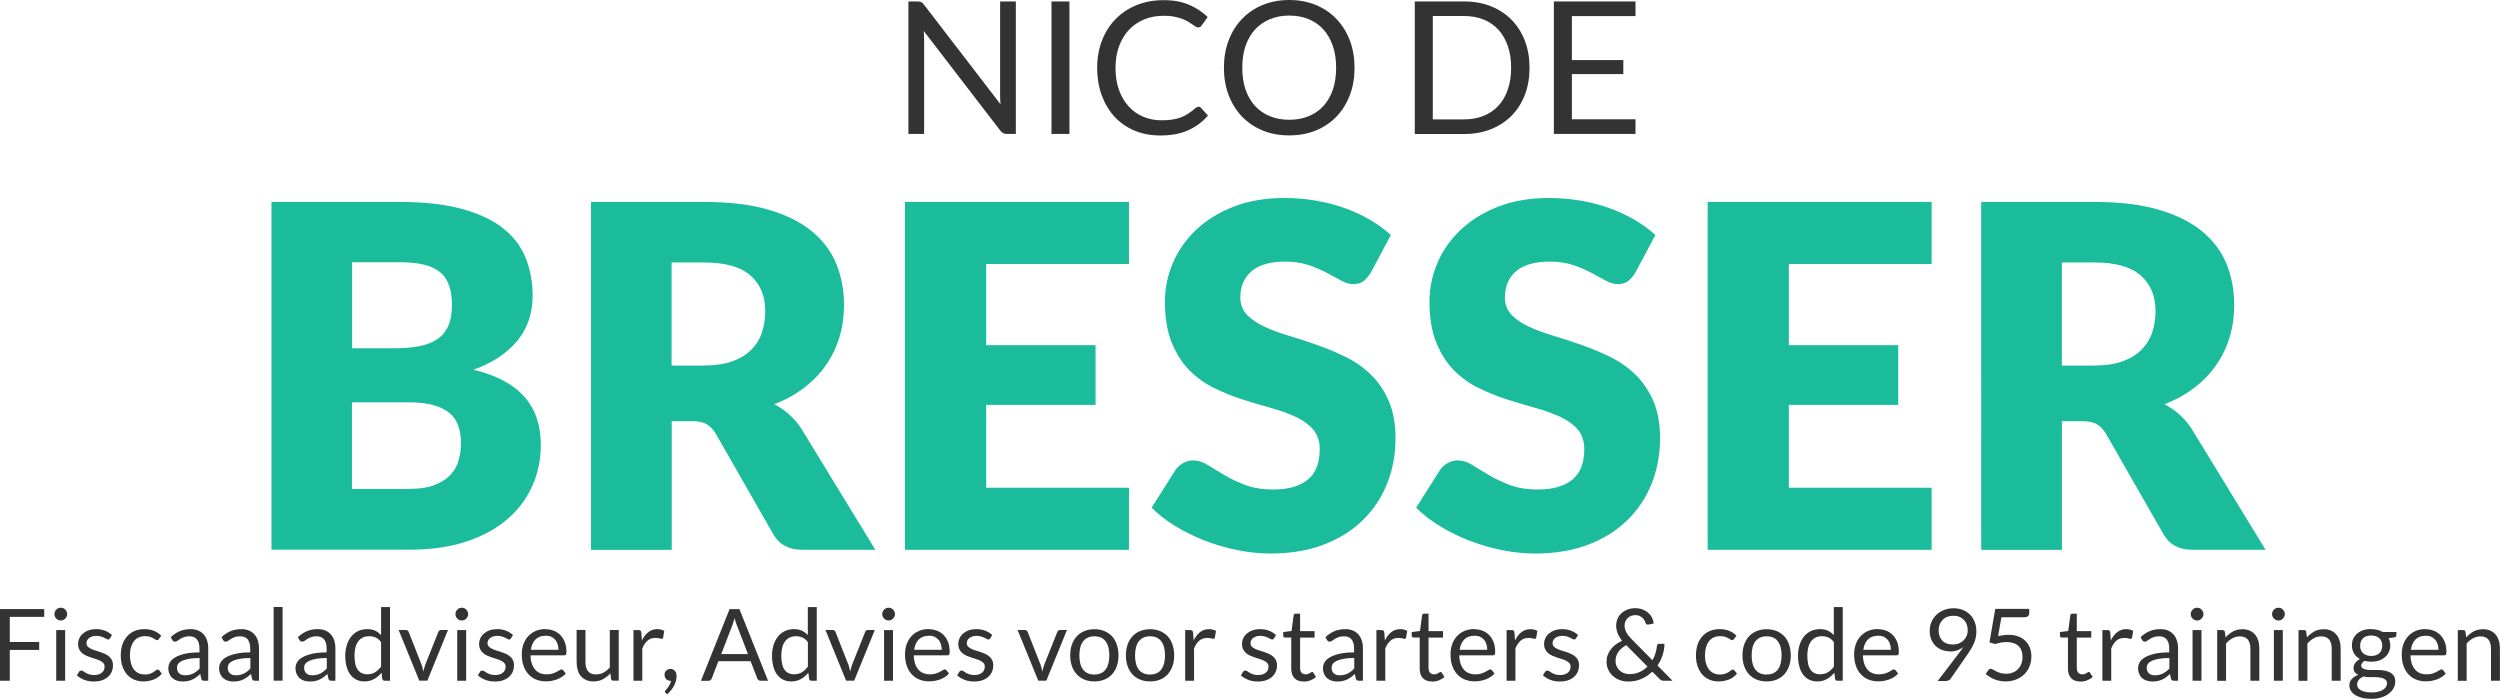 <?xml version="1.0" encoding="UTF-8"?><svg id="Laag_2" xmlns="http://www.w3.org/2000/svg" viewBox="0 0 324.61 90.76"><defs><style>.cls-1{fill:#1abc9c;}.cls-2{fill:#333;}</style></defs><g id="Layer_1_kopie"><g><path class="cls-2" d="M119.62,.27c.1,.05,.21,.16,.34,.32l9.96,12.96c-.02-.21-.04-.41-.05-.61,0-.2-.01-.39-.01-.57V.19h2.04V17.39h-1.18c-.18,0-.34-.03-.46-.1-.12-.06-.25-.17-.37-.32l-9.95-12.95c.02,.2,.03,.4,.04,.59,0,.19,.01,.37,.01,.53v12.25h-2.04V.19h1.2c.21,0,.36,.03,.46,.08Z"/><path class="cls-2" d="M138.86,17.39h-2.33V.19h2.33V17.39Z"/><path class="cls-2" d="M155.59,13.84c.13,0,.24,.05,.35,.16l.91,1c-.7,.82-1.56,1.45-2.56,1.91-1,.46-2.21,.68-3.63,.68-1.24,0-2.36-.21-3.37-.64-1.01-.43-1.87-1.03-2.58-1.8-.71-.77-1.26-1.7-1.66-2.78-.39-1.08-.59-2.27-.59-3.56s.21-2.48,.63-3.56c.42-1.08,1.01-2.01,1.77-2.78,.76-.78,1.67-1.38,2.73-1.81,1.06-.43,2.23-.64,3.51-.64s2.35,.2,3.27,.59c.92,.39,1.73,.92,2.44,1.6l-.76,1.07c-.06,.08-.12,.15-.19,.2-.07,.05-.18,.08-.31,.08-.1,0-.21-.04-.33-.12-.12-.08-.25-.17-.41-.28-.16-.11-.35-.23-.56-.36-.22-.13-.47-.25-.77-.36-.3-.11-.64-.2-1.03-.28s-.84-.11-1.36-.11c-.92,0-1.76,.16-2.53,.47-.76,.32-1.42,.77-1.97,1.35-.55,.58-.98,1.3-1.29,2.14-.31,.84-.46,1.78-.46,2.82s.15,2.03,.46,2.87c.31,.84,.73,1.55,1.26,2.13,.53,.58,1.16,1.02,1.89,1.33,.73,.3,1.51,.46,2.35,.46,.51,0,.97-.03,1.38-.09,.41-.06,.79-.15,1.13-.28,.35-.13,.67-.29,.97-.49,.3-.2,.6-.43,.91-.7,.14-.12,.27-.18,.4-.18Z"/><path class="cls-2" d="M175.88,8.8c0,1.29-.2,2.47-.61,3.55-.41,1.08-.98,2-1.73,2.78-.74,.78-1.64,1.38-2.68,1.81-1.04,.43-2.2,.64-3.46,.64s-2.42-.21-3.46-.64c-1.04-.43-1.93-1.03-2.68-1.81-.74-.78-1.32-1.7-1.73-2.78-.41-1.08-.61-2.26-.61-3.55s.2-2.47,.61-3.55c.41-1.08,.98-2,1.73-2.78,.74-.78,1.64-1.39,2.68-1.82,1.04-.43,2.19-.65,3.46-.65s2.42,.22,3.46,.65c1.04,.43,1.94,1.04,2.68,1.82,.74,.78,1.32,1.71,1.73,2.78,.41,1.08,.61,2.26,.61,3.55Zm-2.39,0c0-1.06-.14-2-.43-2.84-.29-.84-.7-1.55-1.22-2.13s-1.17-1.03-1.92-1.34c-.75-.31-1.59-.47-2.52-.47s-1.76,.16-2.51,.47c-.75,.31-1.39,.76-1.93,1.34-.53,.58-.94,1.29-1.23,2.13-.29,.84-.43,1.79-.43,2.84s.14,2,.43,2.84,.7,1.54,1.23,2.12c.53,.58,1.17,1.02,1.93,1.33,.75,.31,1.59,.46,2.51,.46s1.77-.15,2.52-.46c.75-.31,1.39-.75,1.92-1.33s.94-1.29,1.22-2.12c.29-.84,.43-1.78,.43-2.84Z"/><path class="cls-2" d="M198.6,8.8c0,1.29-.2,2.46-.61,3.52-.41,1.06-.98,1.96-1.73,2.71-.74,.75-1.63,1.33-2.68,1.75-1.04,.41-2.19,.62-3.45,.62h-6.43V.19h6.43c1.26,0,2.42,.21,3.45,.62,1.04,.41,1.93,1,2.68,1.75,.74,.76,1.32,1.66,1.73,2.72,.41,1.06,.61,2.23,.61,3.52Zm-2.39,0c0-1.06-.14-2-.43-2.83-.29-.83-.7-1.54-1.22-2.11-.53-.58-1.17-1.02-1.92-1.32-.75-.3-1.59-.46-2.51-.46h-4.09V15.5h4.09c.92,0,1.76-.15,2.51-.46,.75-.3,1.39-.74,1.92-1.31,.53-.57,.94-1.27,1.22-2.11,.29-.83,.43-1.78,.43-2.83Z"/><path class="cls-2" d="M212.36,.19v1.9h-8.26V7.8h6.68v1.82h-6.68v5.87h8.26v1.9h-10.6V.19h10.6Z"/></g><g><path class="cls-1" d="M51.86,26.22c3.12,0,5.78,.29,7.97,.87,2.19,.58,3.98,1.39,5.36,2.45,1.38,1.05,2.39,2.33,3.02,3.84,.63,1.51,.95,3.19,.95,5.05,0,1.01-.15,1.99-.43,2.93-.29,.94-.74,1.82-1.36,2.63-.62,.82-1.42,1.57-2.39,2.25-.97,.68-2.14,1.27-3.5,1.77,2.98,.72,5.18,1.89,6.6,3.5,1.43,1.61,2.14,3.7,2.14,6.26,0,1.92-.37,3.71-1.12,5.36-.74,1.65-1.83,3.1-3.27,4.32-1.44,1.23-3.21,2.19-5.32,2.88-2.11,.69-4.52,1.04-7.22,1.04h-18.04V26.22h16.62Zm-6.14,7.84v11.16h5.46c1.16,0,2.2-.08,3.13-.25,.93-.17,1.72-.45,2.37-.87,.65-.41,1.15-.98,1.49-1.71,.34-.72,.51-1.63,.51-2.73s-.13-1.97-.4-2.68c-.27-.71-.68-1.29-1.24-1.72-.56-.43-1.27-.74-2.12-.93-.86-.19-1.88-.28-3.05-.28h-6.14Zm7.38,29.42c1.38,0,2.52-.17,3.39-.53,.88-.35,1.57-.81,2.06-1.36,.5-.56,.84-1.19,1.02-1.89,.19-.7,.28-1.42,.28-2.14,0-.83-.11-1.57-.33-2.23-.22-.66-.59-1.22-1.12-1.67-.53-.45-1.22-.81-2.09-1.05-.87-.25-1.96-.37-3.29-.37h-7.32v11.25h7.38Z"/><path class="cls-1" d="M113.7,71.39h-9.49c-1.76,0-3.02-.66-3.78-1.98l-7.5-13.11c-.35-.56-.74-.97-1.18-1.22s-1.05-.39-1.86-.39h-2.67v16.71h-10.48V26.22h14.69c3.27,0,6.05,.34,8.35,1.01,2.3,.67,4.19,1.61,5.64,2.81,1.46,1.2,2.52,2.61,3.18,4.25,.66,1.63,.99,3.41,.99,5.33,0,1.47-.2,2.85-.59,4.15-.39,1.3-.97,2.51-1.74,3.61-.76,1.11-1.71,2.09-2.84,2.96-1.13,.87-2.42,1.58-3.89,2.14,.68,.35,1.32,.79,1.92,1.32,.6,.53,1.14,1.15,1.61,1.88l9.61,15.72Zm-22.26-23.93c1.43,0,2.64-.18,3.64-.54,1-.36,1.82-.86,2.46-1.5,.64-.64,1.11-1.39,1.39-2.25,.29-.86,.43-1.78,.43-2.77,0-1.98-.65-3.53-1.94-4.65-1.29-1.12-3.29-1.67-6-1.67h-4.22v13.39h4.22Z"/><path class="cls-1" d="M128.05,34.28v10.54h14.2v7.75h-14.2v10.76h18.54v8.06h-29.08V26.22h29.08v8.06h-18.54Z"/><path class="cls-1" d="M177.99,35.4c-.31,.5-.64,.87-.98,1.12-.34,.25-.78,.37-1.32,.37-.48,0-.99-.15-1.54-.45-.55-.3-1.17-.64-1.86-1.01-.69-.37-1.48-.71-2.37-1.01-.89-.3-1.9-.45-3.04-.45-1.96,0-3.42,.42-4.39,1.26-.96,.84-1.44,1.97-1.44,3.39,0,.91,.29,1.66,.87,2.26,.58,.6,1.34,1.12,2.28,1.55,.94,.43,2.01,.83,3.22,1.19,1.21,.36,2.44,.76,3.7,1.21,1.26,.45,2.5,.97,3.71,1.57,1.21,.6,2.28,1.36,3.22,2.29,.94,.93,1.7,2.06,2.28,3.39,.58,1.33,.87,2.94,.87,4.82,0,2.09-.36,4.04-1.08,5.86-.72,1.82-1.77,3.41-3.15,4.76-1.37,1.35-3.07,2.42-5.08,3.19-2.01,.77-4.3,1.16-6.87,1.16-1.41,0-2.84-.14-4.29-.43-1.46-.29-2.87-.7-4.23-1.22-1.36-.53-2.65-1.15-3.84-1.88-1.2-.72-2.24-1.53-3.13-2.42l3.1-4.9c.25-.35,.57-.65,.98-.88,.4-.24,.84-.36,1.32-.36,.62,0,1.25,.2,1.88,.59,.63,.39,1.34,.83,2.14,1.3,.8,.48,1.71,.91,2.74,1.3,1.03,.39,2.25,.59,3.66,.59,1.9,0,3.38-.42,4.43-1.26,1.05-.84,1.58-2.17,1.58-3.98,0-1.05-.29-1.91-.87-2.57-.58-.66-1.34-1.21-2.28-1.64-.94-.43-2.01-.82-3.21-1.15-1.2-.33-2.43-.7-3.69-1.1-1.26-.4-2.49-.9-3.69-1.49-1.2-.59-2.27-1.36-3.21-2.32-.94-.96-1.7-2.16-2.28-3.6-.58-1.44-.87-3.21-.87-5.32,0-1.69,.34-3.35,1.02-4.96,.68-1.61,1.68-3.05,3.01-4.31,1.32-1.26,2.95-2.27,4.87-3.02,1.92-.75,4.12-1.13,6.6-1.13,1.38,0,2.73,.11,4.05,.33,1.31,.22,2.56,.54,3.74,.96,1.18,.42,2.28,.93,3.3,1.52,1.02,.59,1.94,1.26,2.74,2l-2.6,4.87Z"/><path class="cls-1" d="M212.34,35.4c-.31,.5-.64,.87-.98,1.12s-.78,.37-1.32,.37c-.48,0-.99-.15-1.54-.45-.55-.3-1.17-.64-1.86-1.01-.69-.37-1.48-.71-2.37-1.01-.89-.3-1.9-.45-3.04-.45-1.96,0-3.42,.42-4.39,1.26s-1.44,1.97-1.44,3.39c0,.91,.29,1.66,.87,2.26,.58,.6,1.34,1.12,2.28,1.55,.94,.43,2.01,.83,3.22,1.19,1.21,.36,2.44,.76,3.7,1.21,1.26,.45,2.5,.97,3.71,1.57,1.21,.6,2.28,1.36,3.22,2.29,.94,.93,1.7,2.06,2.28,3.39,.58,1.33,.87,2.94,.87,4.82,0,2.09-.36,4.04-1.08,5.86-.72,1.82-1.77,3.41-3.15,4.76-1.37,1.35-3.07,2.42-5.08,3.19-2.01,.77-4.3,1.16-6.87,1.16-1.41,0-2.84-.14-4.29-.43-1.46-.29-2.87-.7-4.23-1.22-1.36-.53-2.65-1.15-3.84-1.88-1.2-.72-2.24-1.53-3.13-2.42l3.1-4.9c.25-.35,.57-.65,.98-.88,.4-.24,.84-.36,1.32-.36,.62,0,1.25,.2,1.88,.59,.63,.39,1.34,.83,2.14,1.3,.8,.48,1.71,.91,2.74,1.3,1.03,.39,2.25,.59,3.66,.59,1.9,0,3.38-.42,4.43-1.26,1.05-.84,1.58-2.17,1.58-3.98,0-1.05-.29-1.91-.87-2.57-.58-.66-1.34-1.21-2.28-1.64-.94-.43-2.01-.82-3.21-1.15-1.2-.33-2.43-.7-3.69-1.1-1.26-.4-2.49-.9-3.69-1.49-1.2-.59-2.27-1.36-3.21-2.32-.94-.96-1.7-2.16-2.28-3.6-.58-1.44-.87-3.21-.87-5.32,0-1.69,.34-3.35,1.02-4.96,.68-1.61,1.68-3.05,3.01-4.31,1.32-1.26,2.95-2.27,4.87-3.02,1.92-.75,4.12-1.13,6.6-1.13,1.38,0,2.73,.11,4.05,.33,1.31,.22,2.56,.54,3.74,.96,1.18,.42,2.28,.93,3.3,1.52,1.02,.59,1.94,1.26,2.74,2l-2.6,4.87Z"/><path class="cls-1" d="M232.27,34.28v10.54h14.2v7.75h-14.2v10.76h18.54v8.06h-29.08V26.22h29.08v8.06h-18.54Z"/><path class="cls-1" d="M294.21,71.39h-9.49c-1.76,0-3.02-.66-3.78-1.98l-7.5-13.11c-.35-.56-.74-.97-1.18-1.22-.43-.26-1.05-.39-1.86-.39h-2.67v16.71h-10.48V26.22h14.69c3.26,0,6.05,.34,8.35,1.01,2.3,.67,4.18,1.61,5.64,2.81,1.46,1.2,2.52,2.61,3.18,4.25,.66,1.63,.99,3.41,.99,5.33,0,1.47-.2,2.85-.59,4.15-.39,1.3-.97,2.51-1.74,3.61-.76,1.11-1.71,2.09-2.84,2.96-1.13,.87-2.42,1.58-3.89,2.14,.68,.35,1.32,.79,1.92,1.32,.6,.53,1.14,1.15,1.61,1.88l9.61,15.72Zm-22.26-23.93c1.43,0,2.64-.18,3.64-.54,1-.36,1.82-.86,2.46-1.5s1.11-1.39,1.4-2.25c.29-.86,.43-1.78,.43-2.77,0-1.98-.65-3.53-1.94-4.65-1.29-1.12-3.29-1.67-6-1.67h-4.22v13.39h4.22Z"/></g><g><path class="cls-2" d="M5.74,79.07v1.03H1.27v3.26h3.82v1.03H1.27v4H0v-9.31H5.74Z"/><path class="cls-2" d="M8.72,79.74c0,.11-.02,.22-.07,.32s-.11,.18-.18,.26-.16,.14-.26,.18-.21,.07-.32,.07-.22-.02-.32-.07c-.1-.04-.18-.1-.26-.18-.08-.08-.14-.16-.18-.26-.04-.1-.06-.2-.06-.32s.02-.22,.06-.32c.04-.1,.1-.19,.18-.27,.08-.08,.16-.13,.26-.18,.1-.04,.2-.06,.32-.06s.22,.02,.32,.06c.1,.04,.19,.1,.26,.18,.08,.08,.14,.17,.18,.27,.05,.1,.07,.21,.07,.32Zm-.26,2.07v6.58h-1.16v-6.58h1.16Z"/><path class="cls-2" d="M14.27,82.89c-.05,.1-.13,.14-.24,.14-.06,0-.14-.02-.22-.07-.08-.05-.18-.1-.3-.16s-.26-.11-.43-.16c-.16-.05-.36-.08-.58-.08-.19,0-.37,.03-.53,.08-.16,.05-.29,.12-.4,.2-.11,.09-.19,.19-.25,.3s-.09,.24-.09,.37c0,.17,.05,.31,.15,.42,.1,.11,.23,.21,.39,.29s.34,.16,.55,.22,.41,.13,.63,.2,.42,.15,.63,.24c.2,.09,.39,.2,.55,.33,.16,.13,.29,.29,.39,.48,.1,.19,.15,.42,.15,.68,0,.3-.05,.58-.16,.84-.11,.26-.27,.48-.48,.67s-.47,.34-.78,.45-.66,.16-1.07,.16c-.46,0-.88-.07-1.25-.22s-.69-.34-.95-.58l.27-.44c.03-.06,.08-.1,.12-.13,.05-.03,.11-.05,.19-.05s.16,.03,.25,.09c.09,.06,.19,.13,.32,.2,.12,.07,.27,.14,.45,.2,.18,.06,.4,.09,.66,.09,.23,0,.42-.03,.59-.09s.31-.14,.42-.24,.2-.21,.25-.34,.08-.27,.08-.42c0-.18-.05-.33-.15-.45-.1-.12-.23-.22-.39-.3-.16-.08-.34-.16-.55-.22-.21-.06-.42-.13-.63-.2-.21-.07-.42-.15-.63-.24-.21-.09-.39-.2-.55-.33-.16-.13-.29-.3-.39-.5-.1-.2-.15-.44-.15-.72,0-.25,.05-.49,.16-.72,.1-.23,.26-.44,.46-.61s.44-.32,.73-.42c.29-.1,.62-.16,.99-.16,.43,0,.82,.07,1.17,.21,.34,.14,.64,.32,.89,.56l-.26,.42Z"/><path class="cls-2" d="M20.64,82.97s-.07,.08-.1,.11c-.03,.03-.08,.04-.15,.04s-.14-.03-.21-.08c-.08-.05-.17-.11-.29-.18-.12-.06-.26-.12-.43-.18-.17-.05-.37-.08-.61-.08-.32,0-.6,.06-.85,.17-.25,.11-.45,.28-.62,.5-.17,.22-.29,.48-.38,.79s-.13,.65-.13,1.03,.05,.75,.14,1.06c.09,.31,.22,.57,.38,.78,.16,.21,.37,.37,.6,.48,.24,.11,.5,.17,.8,.17s.51-.03,.7-.1c.18-.07,.33-.14,.45-.22,.12-.08,.22-.16,.3-.22s.16-.1,.23-.1c.1,0,.17,.04,.22,.11l.32,.42c-.29,.35-.64,.61-1.07,.77-.43,.16-.88,.24-1.36,.24-.41,0-.79-.08-1.15-.23s-.66-.37-.92-.66c-.26-.29-.46-.64-.61-1.06-.15-.42-.22-.9-.22-1.44,0-.49,.07-.94,.2-1.36,.14-.42,.34-.77,.6-1.08,.26-.3,.59-.54,.97-.71s.83-.25,1.33-.25c.46,0,.87,.08,1.22,.22,.35,.15,.67,.36,.94,.63l-.31,.42Z"/><path class="cls-2" d="M27.05,88.39h-.51c-.11,0-.2-.02-.27-.05-.07-.04-.11-.11-.14-.22l-.13-.61c-.17,.16-.34,.3-.51,.42-.17,.12-.34,.23-.52,.31-.18,.08-.38,.15-.58,.19-.21,.04-.43,.06-.69,.06s-.5-.04-.72-.11c-.22-.07-.42-.18-.58-.32-.17-.14-.3-.33-.39-.54-.1-.22-.15-.48-.15-.78,0-.26,.07-.51,.21-.75,.14-.24,.37-.46,.69-.64,.32-.19,.74-.34,1.25-.46,.52-.12,1.15-.18,1.89-.18v-.52c0-.51-.11-.9-.33-1.17-.22-.26-.54-.4-.97-.4-.28,0-.52,.04-.71,.11s-.36,.15-.5,.24c-.14,.09-.26,.17-.36,.24-.1,.07-.2,.11-.3,.11-.08,0-.15-.02-.21-.06s-.1-.09-.14-.15l-.21-.37c.36-.35,.76-.61,1.18-.79,.42-.17,.89-.26,1.4-.26,.37,0,.7,.06,.98,.18,.29,.12,.53,.29,.72,.51,.2,.22,.34,.48,.44,.79,.1,.31,.15,.65,.15,1.01v4.21Zm-3-.71c.2,0,.39-.02,.56-.06s.33-.1,.48-.17c.15-.08,.29-.17,.43-.28,.14-.11,.27-.23,.4-.37v-1.36c-.53,0-.99,.03-1.36,.1s-.68,.16-.91,.26c-.23,.11-.4,.24-.51,.39-.11,.15-.16,.31-.16,.5,0,.17,.03,.32,.08,.45,.06,.13,.13,.23,.23,.31,.1,.08,.21,.14,.34,.18s.27,.05,.42,.05Z"/><path class="cls-2" d="M33.64,88.39h-.51c-.11,0-.2-.02-.27-.05-.07-.04-.11-.11-.14-.22l-.13-.61c-.17,.16-.34,.3-.51,.42-.17,.12-.34,.23-.52,.31-.18,.08-.38,.15-.58,.19-.21,.04-.43,.06-.69,.06s-.5-.04-.72-.11c-.22-.07-.42-.18-.58-.32-.17-.14-.3-.33-.39-.54-.1-.22-.15-.48-.15-.78,0-.26,.07-.51,.21-.75,.14-.24,.37-.46,.69-.64,.32-.19,.74-.34,1.25-.46,.52-.12,1.15-.18,1.89-.18v-.52c0-.51-.11-.9-.33-1.17-.22-.26-.54-.4-.97-.4-.28,0-.52,.04-.71,.11s-.36,.15-.5,.24c-.14,.09-.26,.17-.36,.24-.1,.07-.2,.11-.3,.11-.08,0-.15-.02-.21-.06s-.1-.09-.14-.15l-.21-.37c.36-.35,.76-.61,1.18-.79,.42-.17,.89-.26,1.4-.26,.37,0,.7,.06,.98,.18,.29,.12,.53,.29,.72,.51,.2,.22,.34,.48,.44,.79,.1,.31,.15,.65,.15,1.01v4.21Zm-3-.71c.2,0,.39-.02,.56-.06s.33-.1,.48-.17c.15-.08,.29-.17,.43-.28,.14-.11,.27-.23,.4-.37v-1.36c-.53,0-.99,.03-1.36,.1s-.68,.16-.91,.26c-.23,.11-.4,.24-.51,.39-.11,.15-.16,.31-.16,.5,0,.17,.03,.32,.08,.45,.06,.13,.13,.23,.23,.31,.1,.08,.21,.14,.34,.18s.27,.05,.42,.05Z"/><path class="cls-2" d="M36.69,78.81v9.57h-1.16v-9.57h1.16Z"/><path class="cls-2" d="M43.56,88.39h-.51c-.11,0-.2-.02-.27-.05-.07-.04-.11-.11-.14-.22l-.13-.61c-.17,.16-.34,.3-.51,.42-.17,.12-.34,.23-.52,.31-.18,.08-.38,.15-.58,.19-.21,.04-.43,.06-.69,.06s-.5-.04-.72-.11c-.22-.07-.42-.18-.58-.32-.17-.14-.3-.33-.39-.54-.1-.22-.15-.48-.15-.78,0-.26,.07-.51,.21-.75,.14-.24,.37-.46,.69-.64,.32-.19,.74-.34,1.25-.46,.52-.12,1.15-.18,1.89-.18v-.52c0-.51-.11-.9-.33-1.17-.22-.26-.54-.4-.97-.4-.28,0-.52,.04-.71,.11s-.36,.15-.5,.24c-.14,.09-.26,.17-.36,.24-.1,.07-.2,.11-.3,.11-.08,0-.15-.02-.21-.06s-.1-.09-.14-.15l-.21-.37c.36-.35,.76-.61,1.18-.79,.42-.17,.89-.26,1.4-.26,.37,0,.7,.06,.98,.18,.29,.12,.53,.29,.72,.51,.2,.22,.34,.48,.44,.79,.1,.31,.15,.65,.15,1.01v4.21Zm-3-.71c.2,0,.39-.02,.56-.06s.33-.1,.48-.17c.15-.08,.29-.17,.43-.28,.14-.11,.27-.23,.4-.37v-1.36c-.53,0-.99,.03-1.36,.1s-.68,.16-.91,.26c-.23,.11-.4,.24-.51,.39-.11,.15-.16,.31-.16,.5,0,.17,.03,.32,.08,.45,.06,.13,.13,.23,.23,.31,.1,.08,.21,.14,.34,.18s.27,.05,.42,.05Z"/><path class="cls-2" d="M49.95,88.39c-.16,0-.27-.08-.31-.24l-.1-.8c-.28,.34-.6,.62-.97,.82s-.78,.31-1.24,.31c-.38,0-.72-.07-1.03-.22-.31-.14-.57-.36-.79-.64-.22-.28-.38-.63-.5-1.05-.12-.42-.18-.9-.18-1.45,0-.49,.07-.94,.2-1.36,.13-.42,.32-.78,.56-1.09,.25-.31,.54-.55,.89-.72,.35-.17,.75-.26,1.2-.26,.4,0,.75,.07,1.03,.2,.29,.14,.54,.33,.77,.58v-3.65h1.16v9.57h-.69Zm-2.24-.84c.38,0,.71-.09,.99-.26,.28-.17,.54-.42,.78-.73v-3.18c-.21-.29-.45-.49-.7-.6-.25-.11-.53-.17-.84-.17-.62,0-1.09,.22-1.42,.66-.33,.44-.49,1.06-.49,1.87,0,.43,.04,.8,.11,1.1s.18,.56,.33,.75,.32,.34,.53,.43,.45,.14,.71,.14Z"/><path class="cls-2" d="M51.75,81.8h.95c.09,0,.17,.02,.23,.07s.1,.1,.13,.17l1.67,4.24c.06,.16,.11,.31,.14,.47,.03,.16,.07,.31,.1,.46,.03-.15,.07-.31,.11-.46,.04-.16,.09-.31,.15-.47l1.69-4.24c.03-.07,.07-.13,.13-.17,.06-.04,.13-.07,.22-.07h.9l-2.68,6.58h-1.05l-2.68-6.58Z"/><path class="cls-2" d="M60.79,79.74c0,.11-.02,.22-.07,.32s-.11,.18-.18,.26-.16,.14-.26,.18-.21,.07-.32,.07-.22-.02-.32-.07c-.1-.04-.18-.1-.26-.18-.08-.08-.14-.16-.18-.26-.04-.1-.06-.2-.06-.32s.02-.22,.06-.32c.04-.1,.1-.19,.18-.27,.08-.08,.16-.13,.26-.18,.1-.04,.2-.06,.32-.06s.22,.02,.32,.06c.1,.04,.19,.1,.26,.18,.08,.08,.14,.17,.18,.27,.05,.1,.07,.21,.07,.32Zm-.26,2.07v6.58h-1.16v-6.58h1.16Z"/><path class="cls-2" d="M66.34,82.89c-.05,.1-.13,.14-.24,.14-.06,0-.14-.02-.22-.07-.08-.05-.18-.1-.3-.16s-.26-.11-.43-.16c-.16-.05-.36-.08-.58-.08-.19,0-.37,.03-.53,.08-.16,.05-.29,.12-.4,.2-.11,.09-.19,.19-.25,.3s-.09,.24-.09,.37c0,.17,.05,.31,.15,.42,.1,.11,.23,.21,.39,.29s.34,.16,.55,.22,.41,.13,.63,.2,.42,.15,.63,.24c.2,.09,.39,.2,.55,.33,.16,.13,.29,.29,.39,.48,.1,.19,.15,.42,.15,.68,0,.3-.05,.58-.16,.84-.11,.26-.27,.48-.48,.67s-.47,.34-.78,.45-.66,.16-1.07,.16c-.46,0-.88-.07-1.25-.22s-.69-.34-.95-.58l.27-.44c.03-.06,.08-.1,.12-.13,.05-.03,.11-.05,.19-.05s.16,.03,.25,.09c.09,.06,.19,.13,.32,.2,.12,.07,.27,.14,.45,.2,.18,.06,.4,.09,.66,.09,.23,0,.42-.03,.59-.09s.31-.14,.42-.24,.2-.21,.25-.34,.08-.27,.08-.42c0-.18-.05-.33-.15-.45-.1-.12-.23-.22-.39-.3-.16-.08-.34-.16-.55-.22-.21-.06-.42-.13-.63-.2-.21-.07-.42-.15-.63-.24-.21-.09-.39-.2-.55-.33-.16-.13-.29-.3-.39-.5-.1-.2-.15-.44-.15-.72,0-.25,.05-.49,.16-.72,.1-.23,.26-.44,.46-.61s.44-.32,.73-.42c.29-.1,.62-.16,.99-.16,.43,0,.82,.07,1.17,.21,.34,.14,.64,.32,.89,.56l-.26,.42Z"/><path class="cls-2" d="M70.82,81.7c.39,0,.76,.07,1.09,.2s.62,.32,.86,.57c.24,.25,.43,.56,.57,.92,.14,.37,.21,.78,.21,1.25,0,.18-.02,.3-.06,.36s-.11,.09-.22,.09h-4.38c0,.42,.06,.78,.17,1.09s.25,.56,.43,.77c.18,.21,.4,.36,.65,.46,.25,.1,.53,.15,.84,.15,.29,0,.54-.03,.75-.1,.21-.07,.39-.14,.54-.22,.15-.08,.28-.15,.38-.22,.1-.07,.19-.1,.26-.1,.1,0,.17,.04,.22,.11l.33,.42c-.14,.17-.31,.32-.51,.45-.2,.13-.41,.23-.64,.32-.23,.08-.46,.14-.71,.19s-.48,.06-.72,.06c-.46,0-.87-.08-1.26-.23-.38-.15-.71-.38-.99-.68-.28-.3-.5-.66-.65-1.1-.16-.44-.23-.94-.23-1.51,0-.46,.07-.89,.21-1.29,.14-.4,.34-.74,.61-1.04,.26-.29,.59-.52,.97-.69s.81-.25,1.29-.25Zm.03,.85c-.56,0-1,.16-1.32,.48-.32,.32-.52,.77-.6,1.34h3.58c0-.27-.04-.51-.11-.74-.07-.22-.18-.42-.32-.58-.14-.16-.32-.29-.52-.38-.21-.09-.44-.13-.71-.13Z"/><path class="cls-2" d="M76.02,81.8v4.2c0,.5,.11,.88,.34,1.16s.58,.41,1.04,.41c.34,0,.66-.08,.96-.24s.57-.38,.82-.67v-4.86h1.16v6.58h-.69c-.16,0-.27-.08-.31-.24l-.09-.71c-.29,.32-.61,.57-.96,.76-.36,.19-.76,.29-1.22,.29-.36,0-.68-.06-.95-.18s-.51-.29-.69-.5c-.19-.22-.33-.48-.42-.79s-.14-.65-.14-1.02v-4.2h1.16Z"/><path class="cls-2" d="M82.25,88.39v-6.58h.66c.12,0,.21,.02,.26,.07s.08,.13,.1,.25l.08,1.03c.22-.46,.5-.82,.83-1.08,.33-.26,.72-.39,1.17-.39,.18,0,.35,.02,.49,.06,.15,.04,.28,.1,.41,.17l-.15,.87c-.03,.11-.1,.16-.2,.16-.06,0-.15-.02-.28-.06s-.3-.06-.53-.06c-.4,0-.74,.12-1.01,.35s-.5,.57-.68,1.02v4.19h-1.16Z"/><path class="cls-2" d="M86.29,87.59c0-.1,.02-.19,.05-.28s.09-.17,.16-.23,.15-.12,.24-.16c.09-.04,.2-.06,.31-.06,.13,0,.25,.02,.35,.07,.1,.05,.19,.11,.25,.2,.07,.08,.12,.18,.15,.29,.04,.11,.05,.23,.05,.36,0,.2-.03,.4-.08,.61-.06,.21-.14,.42-.24,.62-.1,.21-.23,.41-.39,.6-.15,.2-.33,.38-.52,.54l-.2-.19c-.06-.05-.08-.11-.08-.18,0-.06,.03-.11,.09-.17,.04-.05,.1-.11,.17-.19,.07-.08,.14-.17,.21-.28,.07-.1,.13-.22,.19-.34,.06-.13,.1-.26,.13-.4h-.08c-.11,0-.21-.02-.31-.06s-.17-.09-.24-.17c-.07-.07-.12-.16-.16-.25s-.05-.21-.05-.32Z"/><path class="cls-2" d="M99.74,88.39h-.98c-.11,0-.2-.03-.27-.08-.07-.06-.12-.13-.16-.21l-.87-2.25h-4.18l-.87,2.25c-.03,.08-.08,.15-.16,.21-.07,.06-.17,.09-.27,.09h-.97l3.72-9.31h1.28l3.72,9.31Zm-6.1-3.46h3.48l-1.46-3.79c-.1-.23-.19-.53-.28-.88-.05,.18-.09,.34-.14,.49-.05,.15-.09,.28-.13,.39l-1.46,3.78Z"/><path class="cls-2" d="M105.37,88.39c-.17,0-.27-.08-.31-.24l-.1-.8c-.28,.34-.6,.62-.97,.82-.36,.21-.78,.31-1.25,.31-.38,0-.72-.07-1.03-.22-.31-.14-.57-.36-.79-.64-.22-.28-.38-.63-.5-1.05-.12-.42-.18-.9-.18-1.45,0-.49,.07-.94,.2-1.36,.13-.42,.32-.78,.56-1.09,.24-.31,.54-.55,.89-.72,.35-.17,.75-.26,1.2-.26,.4,0,.75,.07,1.03,.2,.29,.14,.54,.33,.77,.58v-3.65h1.16v9.57h-.69Zm-2.24-.84c.38,0,.71-.09,.99-.26,.28-.17,.54-.42,.78-.73v-3.18c-.21-.29-.45-.49-.7-.6-.25-.11-.53-.17-.84-.17-.62,0-1.09,.22-1.42,.66s-.49,1.06-.49,1.87c0,.43,.04,.8,.11,1.1s.18,.56,.33,.75c.14,.2,.32,.34,.53,.43s.45,.14,.71,.14Z"/><path class="cls-2" d="M107.17,81.8h.95c.09,0,.17,.02,.23,.07,.06,.05,.1,.1,.13,.17l1.67,4.24c.06,.16,.11,.31,.14,.47,.03,.16,.07,.31,.1,.46,.03-.15,.07-.31,.11-.46,.04-.16,.09-.31,.15-.47l1.69-4.24c.03-.07,.07-.13,.13-.17,.06-.04,.13-.07,.22-.07h.9l-2.68,6.58h-1.05l-2.68-6.58Z"/><path class="cls-2" d="M116.21,79.74c0,.11-.02,.22-.07,.32s-.11,.18-.18,.26c-.08,.08-.16,.14-.26,.18s-.21,.07-.32,.07-.22-.02-.32-.07-.18-.1-.26-.18c-.08-.08-.14-.16-.18-.26-.04-.1-.07-.2-.07-.32s.02-.22,.07-.32c.04-.1,.1-.19,.18-.27s.16-.13,.26-.18c.1-.04,.2-.06,.32-.06s.22,.02,.32,.06c.1,.04,.19,.1,.26,.18,.08,.08,.14,.17,.18,.27,.05,.1,.07,.21,.07,.32Zm-.26,2.07v6.58h-1.16v-6.58h1.16Z"/><path class="cls-2" d="M120.59,81.7c.39,0,.76,.07,1.09,.2s.62,.32,.86,.57c.24,.25,.43,.56,.57,.92,.14,.37,.2,.78,.2,1.25,0,.18-.02,.3-.06,.36-.04,.06-.11,.09-.22,.09h-4.38c0,.42,.07,.78,.17,1.09,.1,.31,.25,.56,.43,.77,.18,.21,.4,.36,.65,.46s.53,.15,.84,.15c.29,0,.54-.03,.75-.1s.39-.14,.54-.22c.15-.08,.28-.15,.38-.22s.19-.1,.26-.1c.09,0,.17,.04,.22,.11l.33,.42c-.14,.17-.31,.32-.51,.45-.2,.13-.41,.23-.64,.32-.23,.08-.46,.14-.71,.19-.24,.04-.48,.06-.72,.06-.46,0-.87-.08-1.26-.23-.38-.15-.71-.38-.99-.68s-.5-.66-.65-1.1c-.16-.44-.23-.94-.23-1.51,0-.46,.07-.89,.21-1.29,.14-.4,.34-.74,.61-1.04,.26-.29,.59-.52,.97-.69,.38-.17,.81-.25,1.29-.25Zm.03,.85c-.56,0-1,.16-1.32,.48-.32,.32-.52,.77-.6,1.34h3.58c0-.27-.04-.51-.11-.74-.07-.22-.18-.42-.33-.58-.14-.16-.32-.29-.52-.38-.21-.09-.44-.13-.71-.13Z"/><path class="cls-2" d="M128.57,82.89c-.05,.1-.13,.14-.24,.14-.07,0-.14-.02-.22-.07-.08-.05-.18-.1-.3-.16s-.26-.11-.43-.16c-.16-.05-.36-.08-.58-.08-.2,0-.37,.03-.53,.08s-.29,.12-.4,.2c-.11,.09-.2,.19-.25,.3s-.09,.24-.09,.37c0,.17,.05,.31,.15,.42,.1,.11,.23,.21,.39,.29s.34,.16,.55,.22c.2,.06,.41,.13,.63,.2,.21,.07,.42,.15,.63,.24,.2,.09,.39,.2,.55,.33s.29,.29,.39,.48,.15,.42,.15,.68c0,.3-.05,.58-.16,.84s-.27,.48-.48,.67c-.21,.19-.47,.34-.78,.45s-.66,.16-1.07,.16c-.46,0-.88-.07-1.25-.22-.37-.15-.69-.34-.95-.58l.27-.44c.04-.06,.08-.1,.12-.13,.05-.03,.11-.05,.19-.05s.16,.03,.25,.09c.09,.06,.19,.13,.31,.2,.12,.07,.27,.14,.45,.2,.17,.06,.4,.09,.66,.09,.23,0,.42-.03,.59-.09s.31-.14,.42-.24c.11-.1,.2-.21,.25-.34,.05-.13,.08-.27,.08-.42,0-.18-.05-.33-.15-.45s-.23-.22-.39-.3c-.16-.08-.34-.16-.55-.22-.21-.06-.42-.13-.63-.2-.21-.07-.42-.15-.63-.24-.21-.09-.39-.2-.55-.33-.16-.13-.29-.3-.39-.5s-.15-.44-.15-.72c0-.25,.05-.49,.16-.72,.1-.23,.26-.44,.46-.61s.44-.32,.73-.42c.29-.1,.62-.16,1-.16,.43,0,.82,.07,1.17,.21,.34,.14,.64,.32,.89,.56l-.26,.42Z"/><path class="cls-2" d="M132.12,81.8h.95c.09,0,.17,.02,.23,.07,.06,.05,.1,.1,.13,.17l1.67,4.24c.06,.16,.11,.31,.14,.47,.03,.16,.07,.31,.1,.46,.03-.15,.07-.31,.11-.46,.04-.16,.09-.31,.15-.47l1.69-4.24c.03-.07,.07-.13,.13-.17,.06-.04,.13-.07,.22-.07h.9l-2.68,6.58h-1.05l-2.68-6.58Z"/><path class="cls-2" d="M142.1,81.7c.48,0,.92,.08,1.3,.24s.72,.39,.99,.68,.48,.65,.62,1.07,.22,.88,.22,1.4-.07,.99-.22,1.4-.35,.77-.62,1.07c-.27,.29-.6,.52-.99,.68s-.82,.24-1.3,.24-.92-.08-1.3-.24-.72-.38-.99-.68c-.27-.29-.48-.65-.63-1.07-.15-.42-.22-.88-.22-1.4s.07-.98,.22-1.4c.15-.42,.36-.77,.63-1.07,.27-.29,.6-.52,.99-.68s.82-.24,1.3-.24Zm0,5.88c.65,0,1.13-.22,1.46-.65,.32-.44,.48-1.04,.48-1.82s-.16-1.4-.48-1.83c-.32-.44-.81-.66-1.46-.66-.33,0-.62,.06-.86,.17-.24,.11-.45,.28-.61,.49-.16,.21-.28,.47-.36,.78s-.12,.66-.12,1.05,.04,.74,.12,1.05,.2,.57,.36,.78c.16,.21,.37,.37,.61,.48,.24,.11,.53,.17,.86,.17Z"/><path class="cls-2" d="M149.33,81.7c.48,0,.92,.08,1.3,.24s.72,.39,.99,.68,.48,.65,.62,1.07,.22,.88,.22,1.4-.07,.99-.22,1.4-.35,.77-.62,1.07c-.27,.29-.6,.52-.99,.68s-.82,.24-1.3,.24-.92-.08-1.3-.24-.72-.38-.99-.68c-.27-.29-.48-.65-.63-1.07-.15-.42-.22-.88-.22-1.4s.07-.98,.22-1.4c.15-.42,.36-.77,.63-1.07,.27-.29,.6-.52,.99-.68s.82-.24,1.3-.24Zm0,5.88c.65,0,1.13-.22,1.46-.65,.32-.44,.48-1.04,.48-1.82s-.16-1.4-.48-1.83c-.32-.44-.81-.66-1.46-.66-.33,0-.62,.06-.86,.17-.24,.11-.45,.28-.61,.49-.16,.21-.28,.47-.36,.78s-.12,.66-.12,1.05,.04,.74,.12,1.05,.2,.57,.36,.78c.16,.21,.37,.37,.61,.48,.24,.11,.53,.17,.86,.17Z"/><path class="cls-2" d="M153.89,88.39v-6.58h.66c.12,0,.21,.02,.26,.07s.08,.13,.1,.25l.08,1.03c.22-.46,.5-.82,.83-1.08,.33-.26,.72-.39,1.17-.39,.18,0,.35,.02,.49,.06,.15,.04,.28,.1,.41,.17l-.15,.87c-.03,.11-.1,.16-.2,.16-.06,0-.15-.02-.28-.06s-.3-.06-.53-.06c-.4,0-.74,.12-1.01,.35s-.5,.57-.68,1.02v4.19h-1.16Z"/><path class="cls-2" d="M165.41,82.89c-.05,.1-.13,.14-.24,.14-.07,0-.14-.02-.22-.07-.08-.05-.18-.1-.3-.16s-.26-.11-.43-.16c-.16-.05-.36-.08-.58-.08-.2,0-.37,.03-.53,.08s-.29,.12-.4,.2c-.11,.09-.2,.19-.25,.3s-.09,.24-.09,.37c0,.17,.05,.31,.15,.42,.1,.11,.23,.21,.39,.29s.34,.16,.55,.22c.2,.06,.41,.13,.63,.2,.21,.07,.42,.15,.63,.24,.2,.09,.39,.2,.55,.33s.29,.29,.39,.48,.15,.42,.15,.68c0,.3-.05,.58-.16,.84s-.27,.48-.48,.67c-.21,.19-.47,.34-.78,.45s-.66,.16-1.07,.16c-.46,0-.88-.07-1.25-.22-.37-.15-.69-.34-.95-.58l.27-.44c.04-.06,.08-.1,.12-.13,.05-.03,.11-.05,.19-.05s.16,.03,.25,.09c.09,.06,.19,.13,.31,.2,.12,.07,.27,.14,.45,.2,.17,.06,.4,.09,.66,.09,.23,0,.42-.03,.59-.09s.31-.14,.42-.24c.11-.1,.2-.21,.25-.34,.05-.13,.08-.27,.08-.42,0-.18-.05-.33-.15-.45s-.23-.22-.39-.3c-.16-.08-.34-.16-.55-.22-.21-.06-.42-.13-.63-.2-.21-.07-.42-.15-.63-.24-.21-.09-.39-.2-.55-.33-.16-.13-.29-.3-.39-.5s-.15-.44-.15-.72c0-.25,.05-.49,.16-.72,.1-.23,.26-.44,.46-.61s.44-.32,.73-.42c.29-.1,.62-.16,1-.16,.43,0,.82,.07,1.17,.21,.34,.14,.64,.32,.89,.56l-.26,.42Z"/><path class="cls-2" d="M169.28,88.49c-.52,0-.92-.14-1.2-.43-.28-.29-.42-.71-.42-1.25v-4.03h-.79c-.07,0-.13-.02-.18-.06s-.07-.11-.07-.19v-.46l1.08-.14,.27-2.03c0-.07,.04-.12,.08-.16s.11-.06,.18-.06h.58v2.27h1.88v.84h-1.88v3.95c0,.28,.07,.48,.2,.62,.13,.13,.31,.2,.52,.2,.12,0,.23-.02,.32-.05s.17-.07,.23-.11c.06-.04,.12-.08,.17-.11,.05-.03,.09-.05,.12-.05,.06,0,.12,.04,.16,.11l.34,.55c-.2,.19-.44,.33-.72,.44-.28,.11-.57,.16-.87,.16Z"/><path class="cls-2" d="M176.97,88.39h-.51c-.11,0-.2-.02-.27-.05-.07-.04-.11-.11-.14-.22l-.13-.61c-.17,.16-.34,.3-.51,.42-.16,.12-.34,.23-.52,.31-.18,.08-.38,.15-.58,.19s-.43,.06-.69,.06-.5-.04-.72-.11c-.22-.07-.42-.18-.58-.32-.17-.14-.3-.33-.39-.54s-.15-.48-.15-.78c0-.26,.07-.51,.21-.75,.14-.24,.37-.46,.69-.64,.32-.19,.74-.34,1.25-.46,.52-.12,1.15-.18,1.89-.18v-.52c0-.51-.11-.9-.33-1.17-.22-.26-.54-.4-.97-.4-.28,0-.52,.04-.71,.11s-.36,.15-.5,.24c-.14,.09-.26,.17-.36,.24-.1,.07-.2,.11-.3,.11-.08,0-.15-.02-.2-.06-.06-.04-.11-.09-.14-.15l-.21-.37c.36-.35,.76-.61,1.18-.79,.42-.17,.89-.26,1.4-.26,.37,0,.7,.06,.98,.18s.53,.29,.72,.51,.34,.48,.44,.79,.15,.65,.15,1.01v4.21Zm-3-.71c.2,0,.39-.02,.56-.06s.33-.1,.48-.17c.15-.08,.29-.17,.43-.28,.14-.11,.27-.23,.4-.37v-1.36c-.53,0-.99,.03-1.36,.1s-.68,.16-.91,.26c-.23,.11-.4,.24-.51,.39-.11,.15-.16,.31-.16,.5,0,.17,.03,.32,.08,.45,.06,.13,.13,.23,.23,.31,.1,.08,.21,.14,.34,.18s.27,.05,.42,.05Z"/><path class="cls-2" d="M178.72,88.39v-6.58h.66c.12,0,.21,.02,.26,.07s.08,.13,.1,.25l.08,1.03c.22-.46,.5-.82,.83-1.08,.33-.26,.72-.39,1.17-.39,.18,0,.35,.02,.49,.06,.15,.04,.28,.1,.41,.17l-.15,.87c-.03,.11-.1,.16-.2,.16-.06,0-.15-.02-.28-.06s-.3-.06-.53-.06c-.4,0-.74,.12-1.01,.35s-.5,.57-.68,1.02v4.19h-1.16Z"/><path class="cls-2" d="M185.96,88.49c-.52,0-.92-.14-1.2-.43-.28-.29-.42-.71-.42-1.25v-4.03h-.79c-.07,0-.13-.02-.18-.06s-.07-.11-.07-.19v-.46l1.08-.14,.27-2.03c0-.07,.04-.12,.08-.16s.11-.06,.18-.06h.58v2.27h1.88v.84h-1.88v3.95c0,.28,.07,.48,.2,.62,.13,.13,.31,.2,.52,.2,.12,0,.23-.02,.32-.05s.17-.07,.23-.11c.06-.04,.12-.08,.17-.11,.05-.03,.09-.05,.12-.05,.06,0,.12,.04,.16,.11l.34,.55c-.2,.19-.44,.33-.72,.44-.28,.11-.57,.16-.87,.16Z"/><path class="cls-2" d="M191.42,81.7c.39,0,.76,.07,1.09,.2s.62,.32,.86,.57c.24,.25,.43,.56,.57,.92,.14,.37,.2,.78,.2,1.25,0,.18-.02,.3-.06,.36-.04,.06-.11,.09-.22,.09h-4.38c0,.42,.07,.78,.17,1.09,.1,.31,.25,.56,.43,.77,.18,.21,.4,.36,.65,.46s.53,.15,.84,.15c.29,0,.54-.03,.75-.1s.39-.14,.54-.22c.15-.08,.28-.15,.38-.22s.19-.1,.26-.1c.09,0,.17,.04,.22,.11l.33,.42c-.14,.17-.31,.32-.51,.45-.2,.13-.41,.23-.64,.32-.23,.08-.46,.14-.71,.19-.24,.04-.48,.06-.72,.06-.46,0-.87-.08-1.26-.23-.38-.15-.71-.38-.99-.68s-.5-.66-.65-1.1c-.16-.44-.23-.94-.23-1.51,0-.46,.07-.89,.21-1.29,.14-.4,.34-.74,.61-1.04,.26-.29,.59-.52,.97-.69,.38-.17,.81-.25,1.29-.25Zm.03,.85c-.56,0-1,.16-1.32,.48-.32,.32-.52,.77-.6,1.34h3.58c0-.27-.04-.51-.11-.74-.07-.22-.18-.42-.33-.58-.14-.16-.32-.29-.52-.38-.21-.09-.44-.13-.71-.13Z"/><path class="cls-2" d="M195.62,88.39v-6.58h.66c.12,0,.21,.02,.26,.07s.08,.13,.1,.25l.08,1.03c.22-.46,.5-.82,.83-1.08,.33-.26,.72-.39,1.17-.39,.18,0,.35,.02,.49,.06,.15,.04,.28,.1,.41,.17l-.15,.87c-.03,.11-.1,.16-.2,.16-.06,0-.15-.02-.28-.06s-.3-.06-.53-.06c-.4,0-.74,.12-1.01,.35s-.5,.57-.68,1.02v4.19h-1.16Z"/><path class="cls-2" d="M204.63,82.89c-.05,.1-.13,.14-.24,.14-.07,0-.14-.02-.22-.07-.08-.05-.18-.1-.3-.16s-.26-.11-.43-.16c-.16-.05-.36-.08-.58-.08-.2,0-.37,.03-.53,.08s-.29,.12-.4,.2c-.11,.09-.2,.19-.25,.3s-.09,.24-.09,.37c0,.17,.05,.31,.15,.42,.1,.11,.23,.21,.39,.29s.34,.16,.55,.22c.2,.06,.41,.13,.63,.2,.21,.07,.42,.15,.63,.24,.2,.09,.39,.2,.55,.33s.29,.29,.39,.48,.15,.42,.15,.68c0,.3-.05,.58-.16,.84s-.27,.48-.48,.67c-.21,.19-.47,.34-.78,.45s-.66,.16-1.07,.16c-.46,0-.88-.07-1.25-.22-.37-.15-.69-.34-.95-.58l.27-.44c.04-.06,.08-.1,.12-.13,.05-.03,.11-.05,.19-.05s.16,.03,.25,.09c.09,.06,.19,.13,.31,.2,.12,.07,.27,.14,.45,.2,.17,.06,.4,.09,.66,.09,.23,0,.42-.03,.59-.09s.31-.14,.42-.24c.11-.1,.2-.21,.25-.34,.05-.13,.08-.27,.08-.42,0-.18-.05-.33-.15-.45s-.23-.22-.39-.3c-.16-.08-.34-.16-.55-.22-.21-.06-.42-.13-.63-.2-.21-.07-.42-.15-.63-.24-.21-.09-.39-.2-.55-.33-.16-.13-.29-.3-.39-.5s-.15-.44-.15-.72c0-.25,.05-.49,.16-.72,.1-.23,.26-.44,.46-.61s.44-.32,.73-.42c.29-.1,.62-.16,1-.16,.43,0,.82,.07,1.17,.21,.34,.14,.64,.32,.89,.56l-.26,.42Z"/><path class="cls-2" d="M212.35,78.97c.34,0,.65,.06,.94,.17,.28,.11,.53,.26,.73,.44,.21,.18,.37,.39,.49,.63,.12,.24,.19,.49,.21,.75l-.72,.14s-.04,0-.06,0c-.06,0-.11-.01-.16-.04s-.08-.08-.11-.16c-.03-.11-.08-.23-.15-.35-.07-.12-.15-.23-.26-.33-.11-.1-.23-.18-.38-.25-.15-.06-.32-.1-.52-.1-.22,0-.41,.03-.58,.1-.17,.07-.32,.17-.45,.29-.12,.12-.22,.27-.29,.44-.07,.17-.1,.35-.1,.54,0,.15,.02,.3,.06,.44,.04,.14,.09,.28,.17,.42,.07,.14,.17,.29,.29,.44s.26,.31,.42,.47l2.68,2.72c.17-.29,.3-.59,.39-.91,.1-.32,.16-.64,.2-.96,0-.08,.03-.15,.08-.2,.04-.05,.1-.07,.18-.07h.71c0,.5-.09,.99-.24,1.47-.15,.48-.37,.93-.66,1.35l1.95,1.98h-1.12c-.13,0-.23-.01-.31-.05-.08-.03-.17-.09-.26-.19l-.94-.94c-.41,.39-.88,.71-1.41,.94s-1.11,.34-1.75,.34c-.35,0-.69-.06-1.02-.17s-.63-.29-.89-.51c-.26-.22-.47-.5-.63-.82s-.24-.68-.24-1.09c0-.3,.05-.59,.15-.86,.1-.27,.24-.52,.42-.75s.39-.44,.64-.62c.25-.18,.52-.34,.81-.47-.26-.33-.46-.66-.58-.97-.12-.32-.19-.64-.19-.98,0-.32,.06-.61,.17-.89,.11-.28,.28-.52,.5-.72s.48-.37,.79-.49c.31-.12,.66-.18,1.04-.18Zm-2.58,6.84c0,.28,.05,.53,.16,.74,.1,.21,.24,.4,.41,.54s.36,.26,.58,.33,.44,.11,.66,.11c.49,0,.92-.09,1.31-.27,.39-.18,.73-.41,1.02-.71l-2.75-2.78c-.46,.25-.8,.54-1.04,.89-.23,.34-.35,.72-.35,1.13Z"/><path class="cls-2" d="M225.15,82.97s-.07,.08-.1,.11c-.04,.03-.08,.04-.15,.04s-.13-.03-.21-.08c-.08-.05-.17-.11-.29-.18-.12-.06-.26-.12-.43-.18-.17-.05-.37-.08-.61-.08-.32,0-.6,.06-.85,.17-.25,.11-.45,.28-.62,.5-.17,.22-.29,.48-.38,.79-.08,.31-.13,.65-.13,1.03s.04,.75,.14,1.06c.09,.31,.22,.57,.38,.78,.17,.21,.37,.37,.6,.48s.5,.17,.8,.17,.51-.03,.7-.1c.18-.07,.33-.14,.46-.22s.22-.16,.3-.22c.08-.07,.16-.1,.23-.1,.1,0,.17,.04,.22,.11l.33,.42c-.29,.35-.64,.61-1.07,.77-.43,.16-.88,.24-1.36,.24-.41,0-.79-.08-1.15-.23s-.66-.37-.92-.66-.46-.64-.61-1.06c-.15-.42-.22-.9-.22-1.44,0-.49,.07-.94,.2-1.36s.34-.77,.6-1.08c.26-.3,.59-.54,.97-.71s.83-.25,1.33-.25c.46,0,.87,.08,1.22,.22s.67,.36,.94,.63l-.31,.42Z"/><path class="cls-2" d="M229.39,81.7c.48,0,.92,.08,1.3,.24s.72,.39,.99,.68,.48,.65,.62,1.07,.22,.88,.22,1.4-.07,.99-.22,1.4-.35,.77-.62,1.07c-.27,.29-.6,.52-.99,.68s-.82,.24-1.3,.24-.92-.08-1.3-.24-.72-.38-.99-.68c-.27-.29-.48-.65-.63-1.07-.15-.42-.22-.88-.22-1.4s.07-.98,.22-1.4c.15-.42,.36-.77,.63-1.07,.27-.29,.6-.52,.99-.68s.82-.24,1.3-.24Zm0,5.88c.65,0,1.13-.22,1.46-.65,.32-.44,.48-1.04,.48-1.82s-.16-1.4-.48-1.83c-.32-.44-.81-.66-1.46-.66-.33,0-.62,.06-.86,.17-.24,.11-.45,.28-.61,.49-.16,.21-.28,.47-.36,.78s-.12,.66-.12,1.05,.04,.74,.12,1.05,.2,.57,.36,.78c.16,.21,.37,.37,.61,.48,.24,.11,.53,.17,.86,.17Z"/><path class="cls-2" d="M238.59,88.39c-.17,0-.27-.08-.31-.24l-.1-.8c-.28,.34-.6,.62-.97,.82-.36,.21-.78,.31-1.25,.31-.38,0-.72-.07-1.03-.22-.31-.14-.57-.36-.79-.64-.22-.28-.38-.63-.5-1.05-.12-.42-.18-.9-.18-1.45,0-.49,.07-.94,.2-1.36,.13-.42,.32-.78,.56-1.09,.24-.31,.54-.55,.89-.72,.35-.17,.75-.26,1.2-.26,.4,0,.75,.07,1.03,.2,.29,.14,.54,.33,.77,.58v-3.65h1.16v9.57h-.69Zm-2.24-.84c.38,0,.71-.09,.99-.26,.28-.17,.54-.42,.78-.73v-3.18c-.21-.29-.45-.49-.7-.6-.25-.11-.53-.17-.84-.17-.62,0-1.09,.22-1.42,.66s-.49,1.06-.49,1.87c0,.43,.04,.8,.11,1.1s.18,.56,.33,.75c.14,.2,.32,.34,.53,.43s.45,.14,.71,.14Z"/><path class="cls-2" d="M243.83,81.7c.39,0,.76,.07,1.09,.2s.62,.32,.86,.57c.24,.25,.43,.56,.57,.92,.14,.37,.2,.78,.2,1.25,0,.18-.02,.3-.06,.36-.04,.06-.11,.09-.22,.09h-4.38c0,.42,.07,.78,.17,1.09,.1,.31,.25,.56,.43,.77,.18,.21,.4,.36,.65,.46s.53,.15,.84,.15c.29,0,.54-.03,.75-.1s.39-.14,.54-.22c.15-.08,.28-.15,.38-.22s.19-.1,.26-.1c.09,0,.17,.04,.22,.11l.33,.42c-.14,.17-.31,.32-.51,.45-.2,.13-.41,.23-.64,.32-.23,.08-.46,.14-.71,.19-.24,.04-.48,.06-.72,.06-.46,0-.87-.08-1.26-.23-.38-.15-.71-.38-.99-.68s-.5-.66-.65-1.1c-.16-.44-.23-.94-.23-1.51,0-.46,.07-.89,.21-1.29,.14-.4,.34-.74,.61-1.04,.26-.29,.59-.52,.97-.69,.38-.17,.81-.25,1.29-.25Zm.03,.85c-.56,0-1,.16-1.32,.48-.32,.32-.52,.77-.6,1.34h3.58c0-.27-.04-.51-.11-.74-.07-.22-.18-.42-.33-.58-.14-.16-.32-.29-.52-.38-.21-.09-.44-.13-.71-.13Z"/><path class="cls-2" d="M253.17,84.57c-.35,0-.68-.06-1-.17-.31-.12-.59-.29-.83-.52s-.43-.51-.57-.84c-.14-.33-.21-.71-.21-1.14s.08-.79,.23-1.14,.36-.67,.64-.93c.27-.26,.6-.47,.98-.62,.38-.15,.79-.23,1.24-.23s.85,.07,1.22,.22c.36,.15,.68,.35,.94,.62s.46,.58,.6,.95,.21,.78,.21,1.22c0,.27-.02,.52-.07,.76-.05,.24-.12,.48-.22,.71-.1,.23-.21,.46-.34,.69-.13,.23-.28,.46-.45,.71l-2.27,3.28c-.06,.08-.14,.15-.24,.2-.1,.05-.22,.08-.36,.08h-1.07l2.83-3.71c.09-.12,.18-.24,.27-.36,.08-.11,.16-.22,.23-.34-.24,.19-.51,.34-.81,.44s-.62,.15-.95,.15Zm2.33-2.72c0-.29-.05-.55-.14-.79-.09-.24-.22-.44-.39-.6-.17-.17-.36-.29-.59-.38-.23-.09-.48-.13-.75-.13-.29,0-.55,.05-.78,.14-.24,.09-.44,.22-.6,.39-.17,.17-.3,.36-.39,.59-.09,.23-.14,.48-.14,.75,0,.29,.04,.56,.13,.79,.08,.23,.21,.43,.36,.59s.35,.28,.58,.36,.48,.12,.76,.12c.31,0,.59-.05,.83-.15,.24-.1,.44-.24,.61-.41,.16-.17,.29-.36,.38-.58s.13-.45,.13-.69Z"/><path class="cls-2" d="M263.49,79.58c0,.17-.05,.3-.16,.41-.1,.11-.28,.16-.53,.16h-2.93l-.43,2.44c.49-.1,.93-.16,1.35-.16,.49,0,.91,.07,1.28,.21,.37,.14,.68,.34,.93,.59,.25,.25,.44,.55,.57,.89,.13,.34,.19,.71,.19,1.12,0,.49-.09,.94-.26,1.34-.17,.4-.41,.74-.71,1.02-.3,.28-.66,.5-1.06,.65-.41,.15-.85,.23-1.32,.23-.27,0-.54-.03-.79-.08-.25-.05-.49-.13-.7-.22-.22-.09-.42-.19-.6-.31-.19-.12-.35-.24-.49-.37l.35-.49c.08-.11,.18-.17,.31-.17,.08,0,.18,.03,.29,.1s.24,.14,.4,.22c.16,.08,.34,.16,.55,.22,.21,.07,.46,.1,.75,.1,.33,0,.62-.05,.88-.16,.26-.1,.48-.25,.67-.45,.18-.19,.33-.42,.43-.69s.15-.57,.15-.9c0-.29-.04-.55-.13-.79-.08-.23-.21-.43-.38-.6-.17-.17-.38-.29-.64-.38s-.55-.14-.9-.14c-.23,0-.48,.02-.73,.06-.25,.04-.51,.1-.78,.19l-.73-.21,.75-4.35h4.41v.51Z"/><path class="cls-2" d="M270.13,88.49c-.52,0-.92-.14-1.2-.43-.28-.29-.42-.71-.42-1.25v-4.03h-.79c-.07,0-.13-.02-.18-.06s-.07-.11-.07-.19v-.46l1.08-.14,.27-2.03c0-.07,.04-.12,.08-.16s.11-.06,.18-.06h.58v2.27h1.88v.84h-1.88v3.95c0,.28,.07,.48,.2,.62,.13,.13,.31,.2,.52,.2,.12,0,.23-.02,.32-.05s.17-.07,.23-.11c.06-.04,.12-.08,.17-.11,.05-.03,.09-.05,.12-.05,.06,0,.12,.04,.16,.11l.34,.55c-.2,.19-.44,.33-.72,.44-.28,.11-.57,.16-.87,.16Z"/><path class="cls-2" d="M272.98,88.39v-6.58h.66c.12,0,.21,.02,.26,.07s.08,.13,.1,.25l.08,1.03c.22-.46,.5-.82,.83-1.08,.33-.26,.72-.39,1.17-.39,.18,0,.35,.02,.49,.06,.15,.04,.28,.1,.41,.17l-.15,.87c-.03,.11-.1,.16-.2,.16-.06,0-.15-.02-.28-.06s-.3-.06-.53-.06c-.4,0-.74,.12-1.01,.35s-.5,.57-.68,1.02v4.19h-1.16Z"/><path class="cls-2" d="M282.81,88.39h-.51c-.11,0-.2-.02-.27-.05-.07-.04-.11-.11-.14-.22l-.13-.61c-.17,.16-.34,.3-.51,.42-.16,.12-.34,.23-.52,.31-.18,.08-.38,.15-.58,.19s-.43,.06-.69,.06-.5-.04-.72-.11c-.22-.07-.42-.18-.58-.32-.17-.14-.3-.33-.39-.54s-.15-.48-.15-.78c0-.26,.07-.51,.21-.75,.14-.24,.37-.46,.69-.64,.32-.19,.74-.34,1.25-.46,.52-.12,1.15-.18,1.89-.18v-.52c0-.51-.11-.9-.33-1.17-.22-.26-.54-.4-.97-.4-.28,0-.52,.04-.71,.11s-.36,.15-.5,.24c-.14,.09-.26,.17-.36,.24-.1,.07-.2,.11-.3,.11-.08,0-.15-.02-.2-.06-.06-.04-.11-.09-.14-.15l-.21-.37c.36-.35,.76-.61,1.18-.79,.42-.17,.89-.26,1.4-.26,.37,0,.7,.06,.98,.18s.53,.29,.72,.51,.34,.48,.44,.79,.15,.65,.15,1.01v4.21Zm-3-.71c.2,0,.39-.02,.56-.06s.33-.1,.48-.17c.15-.08,.29-.17,.43-.28,.14-.11,.27-.23,.4-.37v-1.36c-.53,0-.99,.03-1.36,.1s-.68,.16-.91,.26c-.23,.11-.4,.24-.51,.39-.11,.15-.16,.31-.16,.5,0,.17,.03,.32,.08,.45,.06,.13,.13,.23,.23,.31,.1,.08,.21,.14,.34,.18s.27,.05,.42,.05Z"/><path class="cls-2" d="M286.11,79.74c0,.11-.02,.22-.07,.32s-.11,.18-.18,.26c-.08,.08-.16,.14-.26,.18s-.21,.07-.32,.07-.22-.02-.32-.07-.18-.1-.26-.18c-.08-.08-.14-.16-.18-.26-.04-.1-.07-.2-.07-.32s.02-.22,.07-.32c.04-.1,.1-.19,.18-.27s.16-.13,.26-.18c.1-.04,.2-.06,.32-.06s.22,.02,.32,.06c.1,.04,.19,.1,.26,.18,.08,.08,.14,.17,.18,.27,.05,.1,.07,.21,.07,.32Zm-.26,2.07v6.58h-1.16v-6.58h1.16Z"/><path class="cls-2" d="M287.89,88.39v-6.58h.69c.17,0,.27,.08,.31,.24l.09,.71c.29-.32,.61-.57,.96-.77,.35-.19,.76-.29,1.22-.29,.36,0,.68,.06,.95,.18,.27,.12,.5,.29,.69,.51s.32,.48,.42,.79c.1,.31,.14,.65,.14,1.02v4.19h-1.16v-4.19c0-.5-.11-.88-.34-1.16s-.58-.41-1.04-.41c-.34,0-.66,.08-.96,.25-.3,.17-.57,.39-.82,.67v4.85h-1.16Z"/><path class="cls-2" d="M296.67,79.74c0,.11-.02,.22-.07,.32s-.11,.18-.18,.26c-.08,.08-.16,.14-.26,.18s-.21,.07-.32,.07-.22-.02-.32-.07-.18-.1-.26-.18c-.08-.08-.14-.16-.18-.26-.04-.1-.07-.2-.07-.32s.02-.22,.07-.32c.04-.1,.1-.19,.18-.27s.16-.13,.26-.18c.1-.04,.2-.06,.32-.06s.22,.02,.32,.06c.1,.04,.19,.1,.26,.18,.08,.08,.14,.17,.18,.27,.05,.1,.07,.21,.07,.32Zm-.26,2.07v6.58h-1.16v-6.58h1.16Z"/><path class="cls-2" d="M298.45,88.39v-6.58h.69c.17,0,.27,.08,.31,.24l.09,.71c.29-.32,.61-.57,.96-.77,.35-.19,.76-.29,1.22-.29,.36,0,.68,.06,.95,.18,.27,.12,.5,.29,.69,.51s.32,.48,.42,.79c.1,.31,.14,.65,.14,1.02v4.19h-1.16v-4.19c0-.5-.11-.88-.34-1.16s-.58-.41-1.04-.41c-.34,0-.66,.08-.96,.25-.3,.17-.57,.39-.82,.67v4.85h-1.16Z"/><path class="cls-2" d="M307.89,81.69c.29,0,.55,.03,.8,.09,.25,.06,.48,.16,.68,.28h1.79v.43c0,.14-.09,.23-.27,.27l-.75,.1c.15,.28,.22,.6,.22,.94,0,.32-.06,.61-.19,.87-.12,.26-.29,.49-.51,.67-.22,.19-.48,.33-.78,.43-.3,.1-.63,.15-.99,.15-.31,0-.6-.04-.87-.11-.14,.09-.24,.19-.32,.29-.07,.1-.11,.2-.11,.3,0,.16,.06,.28,.19,.37s.29,.14,.5,.18c.21,.04,.44,.05,.71,.05h.81c.27,0,.54,.02,.81,.07,.26,.05,.5,.13,.71,.24,.21,.11,.38,.26,.5,.45,.13,.19,.19,.44,.19,.75,0,.29-.07,.56-.21,.83s-.34,.51-.61,.71c-.26,.21-.59,.38-.97,.5-.38,.12-.81,.19-1.29,.19s-.9-.05-1.26-.14c-.36-.1-.66-.22-.9-.38-.24-.16-.42-.35-.54-.56s-.18-.43-.18-.66c0-.33,.1-.6,.31-.83s.49-.41,.85-.54c-.19-.09-.33-.2-.45-.35-.11-.14-.17-.34-.17-.58,0-.1,.02-.19,.05-.3,.04-.1,.09-.2,.16-.3s.16-.19,.26-.29c.1-.09,.22-.17,.36-.24-.33-.18-.58-.42-.76-.72-.18-.3-.28-.65-.28-1.06,0-.32,.06-.61,.18-.87,.12-.26,.3-.49,.52-.67,.22-.18,.48-.33,.79-.43,.31-.1,.64-.15,1-.15Zm2.05,7.03c0-.17-.05-.3-.14-.4s-.21-.18-.37-.24c-.16-.06-.34-.1-.54-.12-.2-.03-.42-.04-.64-.04h-.69c-.23,0-.46-.03-.67-.09-.25,.12-.45,.26-.6,.43-.15,.17-.23,.37-.23,.61,0,.15,.04,.29,.11,.41,.08,.13,.19,.24,.35,.33,.16,.09,.35,.17,.59,.22,.24,.05,.51,.08,.83,.08s.59-.03,.84-.09,.46-.14,.63-.25c.17-.11,.3-.23,.39-.38,.09-.15,.14-.31,.14-.48Zm-2.05-3.55c.23,0,.44-.03,.62-.1,.18-.06,.33-.16,.45-.27,.12-.12,.21-.26,.27-.42,.06-.16,.09-.34,.09-.54,0-.4-.12-.72-.37-.96-.24-.24-.6-.36-1.07-.36s-.82,.12-1.06,.36-.37,.56-.37,.96c0,.2,.03,.37,.09,.54,.06,.16,.15,.3,.28,.42,.12,.12,.27,.21,.45,.27,.18,.07,.38,.1,.61,.1Z"/><path class="cls-2" d="M314.93,81.7c.39,0,.76,.07,1.09,.2s.62,.32,.86,.57c.24,.25,.43,.56,.57,.92,.14,.37,.2,.78,.2,1.25,0,.18-.02,.3-.06,.36-.04,.06-.11,.09-.22,.09h-4.38c0,.42,.07,.78,.17,1.09,.1,.31,.25,.56,.43,.77,.18,.21,.4,.36,.65,.46s.53,.15,.84,.15c.29,0,.54-.03,.75-.1s.39-.14,.54-.22c.15-.08,.28-.15,.38-.22s.19-.1,.26-.1c.09,0,.17,.04,.22,.11l.33,.42c-.14,.17-.31,.32-.51,.45-.2,.13-.41,.23-.64,.32-.23,.08-.46,.14-.71,.19-.24,.04-.48,.06-.72,.06-.46,0-.87-.08-1.26-.23-.38-.15-.71-.38-.99-.68s-.5-.66-.65-1.1c-.16-.44-.23-.94-.23-1.51,0-.46,.07-.89,.21-1.29,.14-.4,.34-.74,.61-1.04,.26-.29,.59-.52,.97-.69,.38-.17,.81-.25,1.29-.25Zm.03,.85c-.56,0-1,.16-1.32,.48-.32,.32-.52,.77-.6,1.34h3.58c0-.27-.04-.51-.11-.74-.07-.22-.18-.42-.33-.58-.14-.16-.32-.29-.52-.38-.21-.09-.44-.13-.71-.13Z"/><path class="cls-2" d="M319.13,88.39v-6.58h.69c.17,0,.27,.08,.31,.24l.09,.71c.29-.32,.61-.57,.96-.77,.35-.19,.76-.29,1.22-.29,.36,0,.68,.06,.95,.18,.27,.12,.5,.29,.69,.51s.32,.48,.42,.79c.1,.31,.14,.65,.14,1.02v4.19h-1.16v-4.19c0-.5-.11-.88-.34-1.16s-.58-.41-1.04-.41c-.34,0-.66,.08-.96,.25-.3,.17-.57,.39-.82,.67v4.85h-1.16Z"/></g></g></svg>